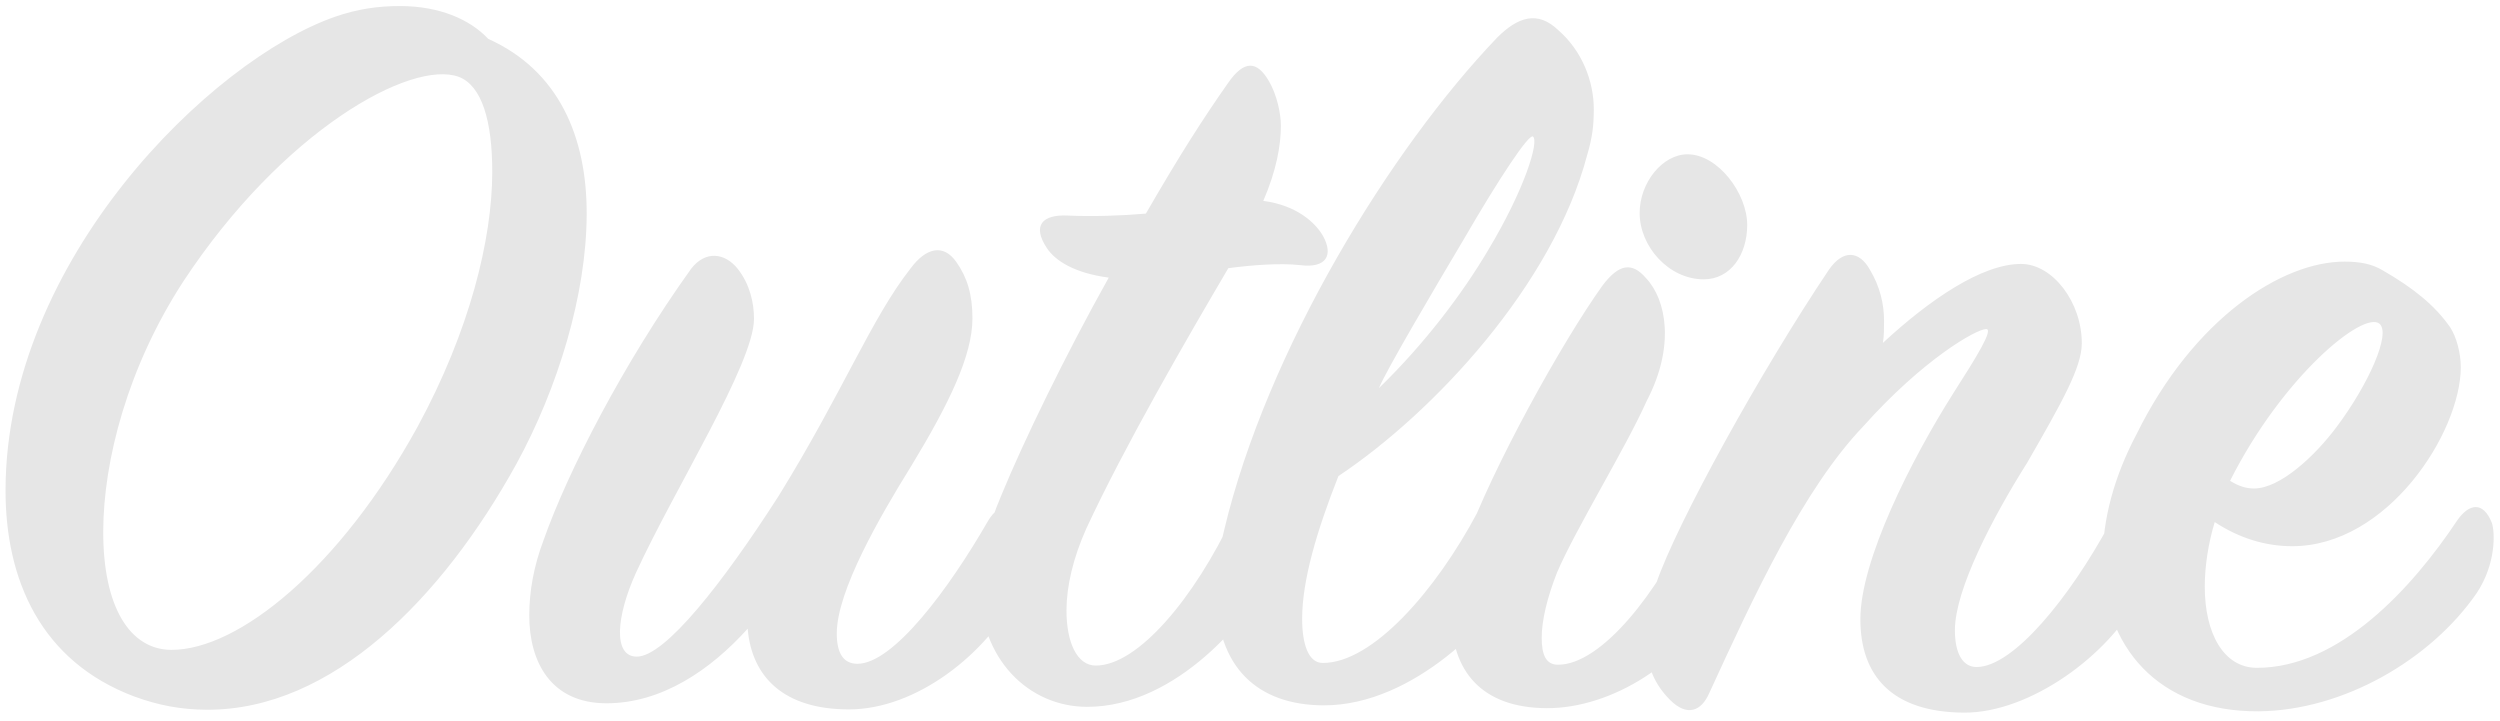 <svg width="371" height="107" viewBox="0 0 371 107" fill="none" xmlns="http://www.w3.org/2000/svg">
<path opacity="0.1" d="M59.412 0.898C65.219 0.914 69.729 2.863 72.462 5.774C82.932 10.481 87.097 20.331 87.064 31.782C87.03 43.717 82.796 57.575 76.635 68.847C65.611 88.814 49.273 105.379 30.726 105.326C26.855 105.315 23.47 104.66 19.926 103.359C6.07 98.159 0.783 86.047 0.822 72.661C0.92 38.63 31.326 8.881 49.731 2.483C52.96 1.363 56.026 0.888 59.412 0.898ZM25.429 96.44C35.429 96.469 50.463 84.255 61.974 63.321C69.757 48.989 73.022 35.451 73.05 25.613C73.073 17.872 71.475 12.706 68.091 11.406C61.002 8.805 41.941 19.395 27.2 41.77C18.938 54.488 15.349 68.348 15.319 78.831C15.287 90.121 19.301 96.422 25.429 96.44ZM151.129 87.932C146.426 97.111 135.919 105.306 125.919 105.277C116.404 105.25 111.579 100.559 110.954 93.299C105.453 99.412 98.181 104.391 89.956 104.367C81.731 104.344 78.523 98.206 78.543 91.271C78.553 87.723 79.209 84.015 80.671 80.148C84.249 69.998 92.52 53.894 102.56 39.891C104.665 37.155 107.567 37.486 109.495 39.911C111.263 42.174 111.9 44.918 111.893 47.337C111.874 53.949 100.047 72.624 94.366 85.026C91.445 91.469 90.944 97.435 94.492 97.445C98.685 97.457 107.265 86.515 115.527 73.636C125.087 58.181 129.312 47.226 135.14 39.823C137.406 36.766 139.989 36.128 141.916 38.875C143.522 41.138 144.321 43.721 144.311 47.269C144.295 52.752 140.888 59.839 135.216 69.177C130.517 76.744 124.196 87.693 124.178 93.983C124.169 96.886 125.132 98.501 127.229 98.507C132.551 98.523 140.809 87.418 146.644 77.274C148.265 74.537 151.008 74.061 152.289 77.129C152.93 78.582 153.562 83.261 151.129 87.932ZM145.374 86.786C145.384 83.238 146.365 78.725 148.638 73.409C151.887 65.516 158.052 52.792 164.537 41.198C159.539 40.539 156.641 38.756 155.356 36.817C153.108 33.424 154.726 31.816 158.435 31.988C162.144 32.16 166.499 32.011 170.048 31.699C175.073 23.004 178.475 17.691 182.2 12.38C184.629 8.838 186.564 9.005 188.329 12.075C189.453 14.013 190.09 16.757 190.084 18.692C190.076 21.596 189.42 25.303 187.472 29.813C192.469 30.473 195.204 33.061 196.327 35C197.932 37.908 196.797 39.84 192.928 39.345C190.026 39.014 185.831 39.324 182.282 39.798C176.123 50.264 166.884 66.204 161.204 78.445C159.256 82.794 158.276 86.984 158.266 90.533C158.252 95.371 159.855 98.763 162.597 98.77C168.887 98.789 177.303 88.652 182.982 76.572C184.768 72.707 188.478 72.395 189.594 76.753C190.391 80.142 189.739 82.559 187.954 86.263C185.682 91.096 174.837 104.935 161.289 104.895C152.741 104.871 145.342 97.914 145.374 86.786ZM236.519 16.246C236.513 18.504 236.346 20.277 235.532 23.017C230.477 42.195 212.843 61.175 198.622 70.65C195.373 78.866 193.256 86.118 193.239 91.762C193.228 95.633 194.188 98.378 196.285 98.384C203.703 98.405 213.089 87.626 219.251 76.032C221.359 72.006 224.907 72.016 226.024 76.212C226.663 78.633 226.491 82.343 224.381 86.691C221.948 91.522 209.975 104.713 196.428 104.674C186.59 104.646 180.477 98.983 180.509 87.855C180.517 85.113 180.849 81.888 181.665 78.665C188.032 51.911 206.342 22.126 222.196 5.56C225.269 2.504 228.175 1.545 231.231 4.457C234.77 7.531 236.531 12.052 236.519 16.246ZM227.476 20.252C226.832 19.927 222.62 26.205 217.109 35.705C212.895 42.789 205.764 54.865 204.627 57.603C211.582 50.849 217.087 43.446 220.814 37.167C226.325 27.99 228.442 20.9 227.476 20.252ZM243.324 31.587C243.337 27.071 246.736 22.888 250.446 22.898C254.962 22.911 259.3 28.73 259.286 33.407C259.274 37.762 256.844 41.464 252.812 41.453C247.651 41.438 243.31 36.587 243.324 31.587ZM255.096 88.231C250.228 98.378 239.081 105.12 229.565 105.092C219.727 105.064 215.389 99.406 215.412 91.342C215.421 88.278 216.075 84.893 217.378 80.703C221.442 69.425 231.818 50.746 237.81 42.377C240.238 39.158 242.175 38.841 244.264 41.267C247.319 44.501 248.59 51.44 244.373 59.492C241.289 66.418 233.835 78.493 231.075 84.936C229.612 88.641 228.796 92.026 228.789 94.606C228.781 97.187 229.422 98.64 231.196 98.645C237.648 98.664 246.065 87.882 251.097 76.93C252.395 74.03 254.491 74.359 255.934 77.266C257.378 80.012 257.205 84.044 255.096 88.231ZM277.519 40.072C278.964 42.496 279.602 45.078 279.594 47.658C279.591 48.787 279.588 49.916 279.424 50.884C286.377 44.452 294.134 39.152 299.94 39.169C304.617 39.182 308.956 44.84 308.938 50.969C308.928 54.517 306.01 59.669 300.823 68.686C295.638 76.897 290.124 87.525 290.107 93.493C290.097 96.88 291.22 98.98 293.317 98.986C298.8 99.001 307.217 88.542 313.054 77.753C314.676 74.694 316.933 74.861 318.378 77.124C319.663 79.063 319.81 84.063 317.54 88.411C312.998 97.268 301.2 105.782 291.523 105.754C280.717 105.723 276.056 100.226 276.08 91.84C276.105 83.13 283.567 68.314 289.886 58.333C293.288 53.02 295.88 48.834 294.751 48.831C293.3 48.827 285.384 53.32 276.485 63.294C267.588 72.623 260.284 88.407 253.63 102.903C252.494 105.481 250.394 106.442 247.821 103.854C245.57 101.59 244.287 98.844 244.299 94.974C244.305 92.555 244.797 89.814 245.774 86.591C248.865 77.568 261.348 55.025 271.391 40.054C273.496 36.996 275.915 37.164 277.519 40.072ZM353.104 48.031C350.69 46.089 338.727 55.893 330.941 71.353C332.229 72.164 333.357 72.489 334.486 72.493C338.357 72.504 343.532 67.68 346.77 63.335C351.465 57.059 354.874 49.488 353.104 48.031ZM365.181 54.517C365.154 64.194 354.299 81.098 340.106 81.057C336.235 81.046 332.368 79.906 328.665 77.476C327.689 80.698 327.195 84.084 327.187 86.987C327.166 94.083 330.055 99.091 334.893 99.105C347.151 99.141 357.991 87.237 364.632 77.257C366.414 74.681 368.511 74.365 369.792 77.594C370.272 79.047 370.42 83.725 367.504 88.071C360.702 97.889 347.778 105.433 335.197 105.558C320.198 105.676 312.001 95.814 312.038 82.911C312.054 77.105 313.685 70.82 317.091 64.379C325.527 47.307 338.615 38.797 347.969 38.824C350.227 38.83 352 39.158 353.61 40.13C358.119 42.724 361.337 45.313 363.586 48.545C364.549 50 365.187 52.421 365.181 54.517Z" fill="black"/>
</svg>
